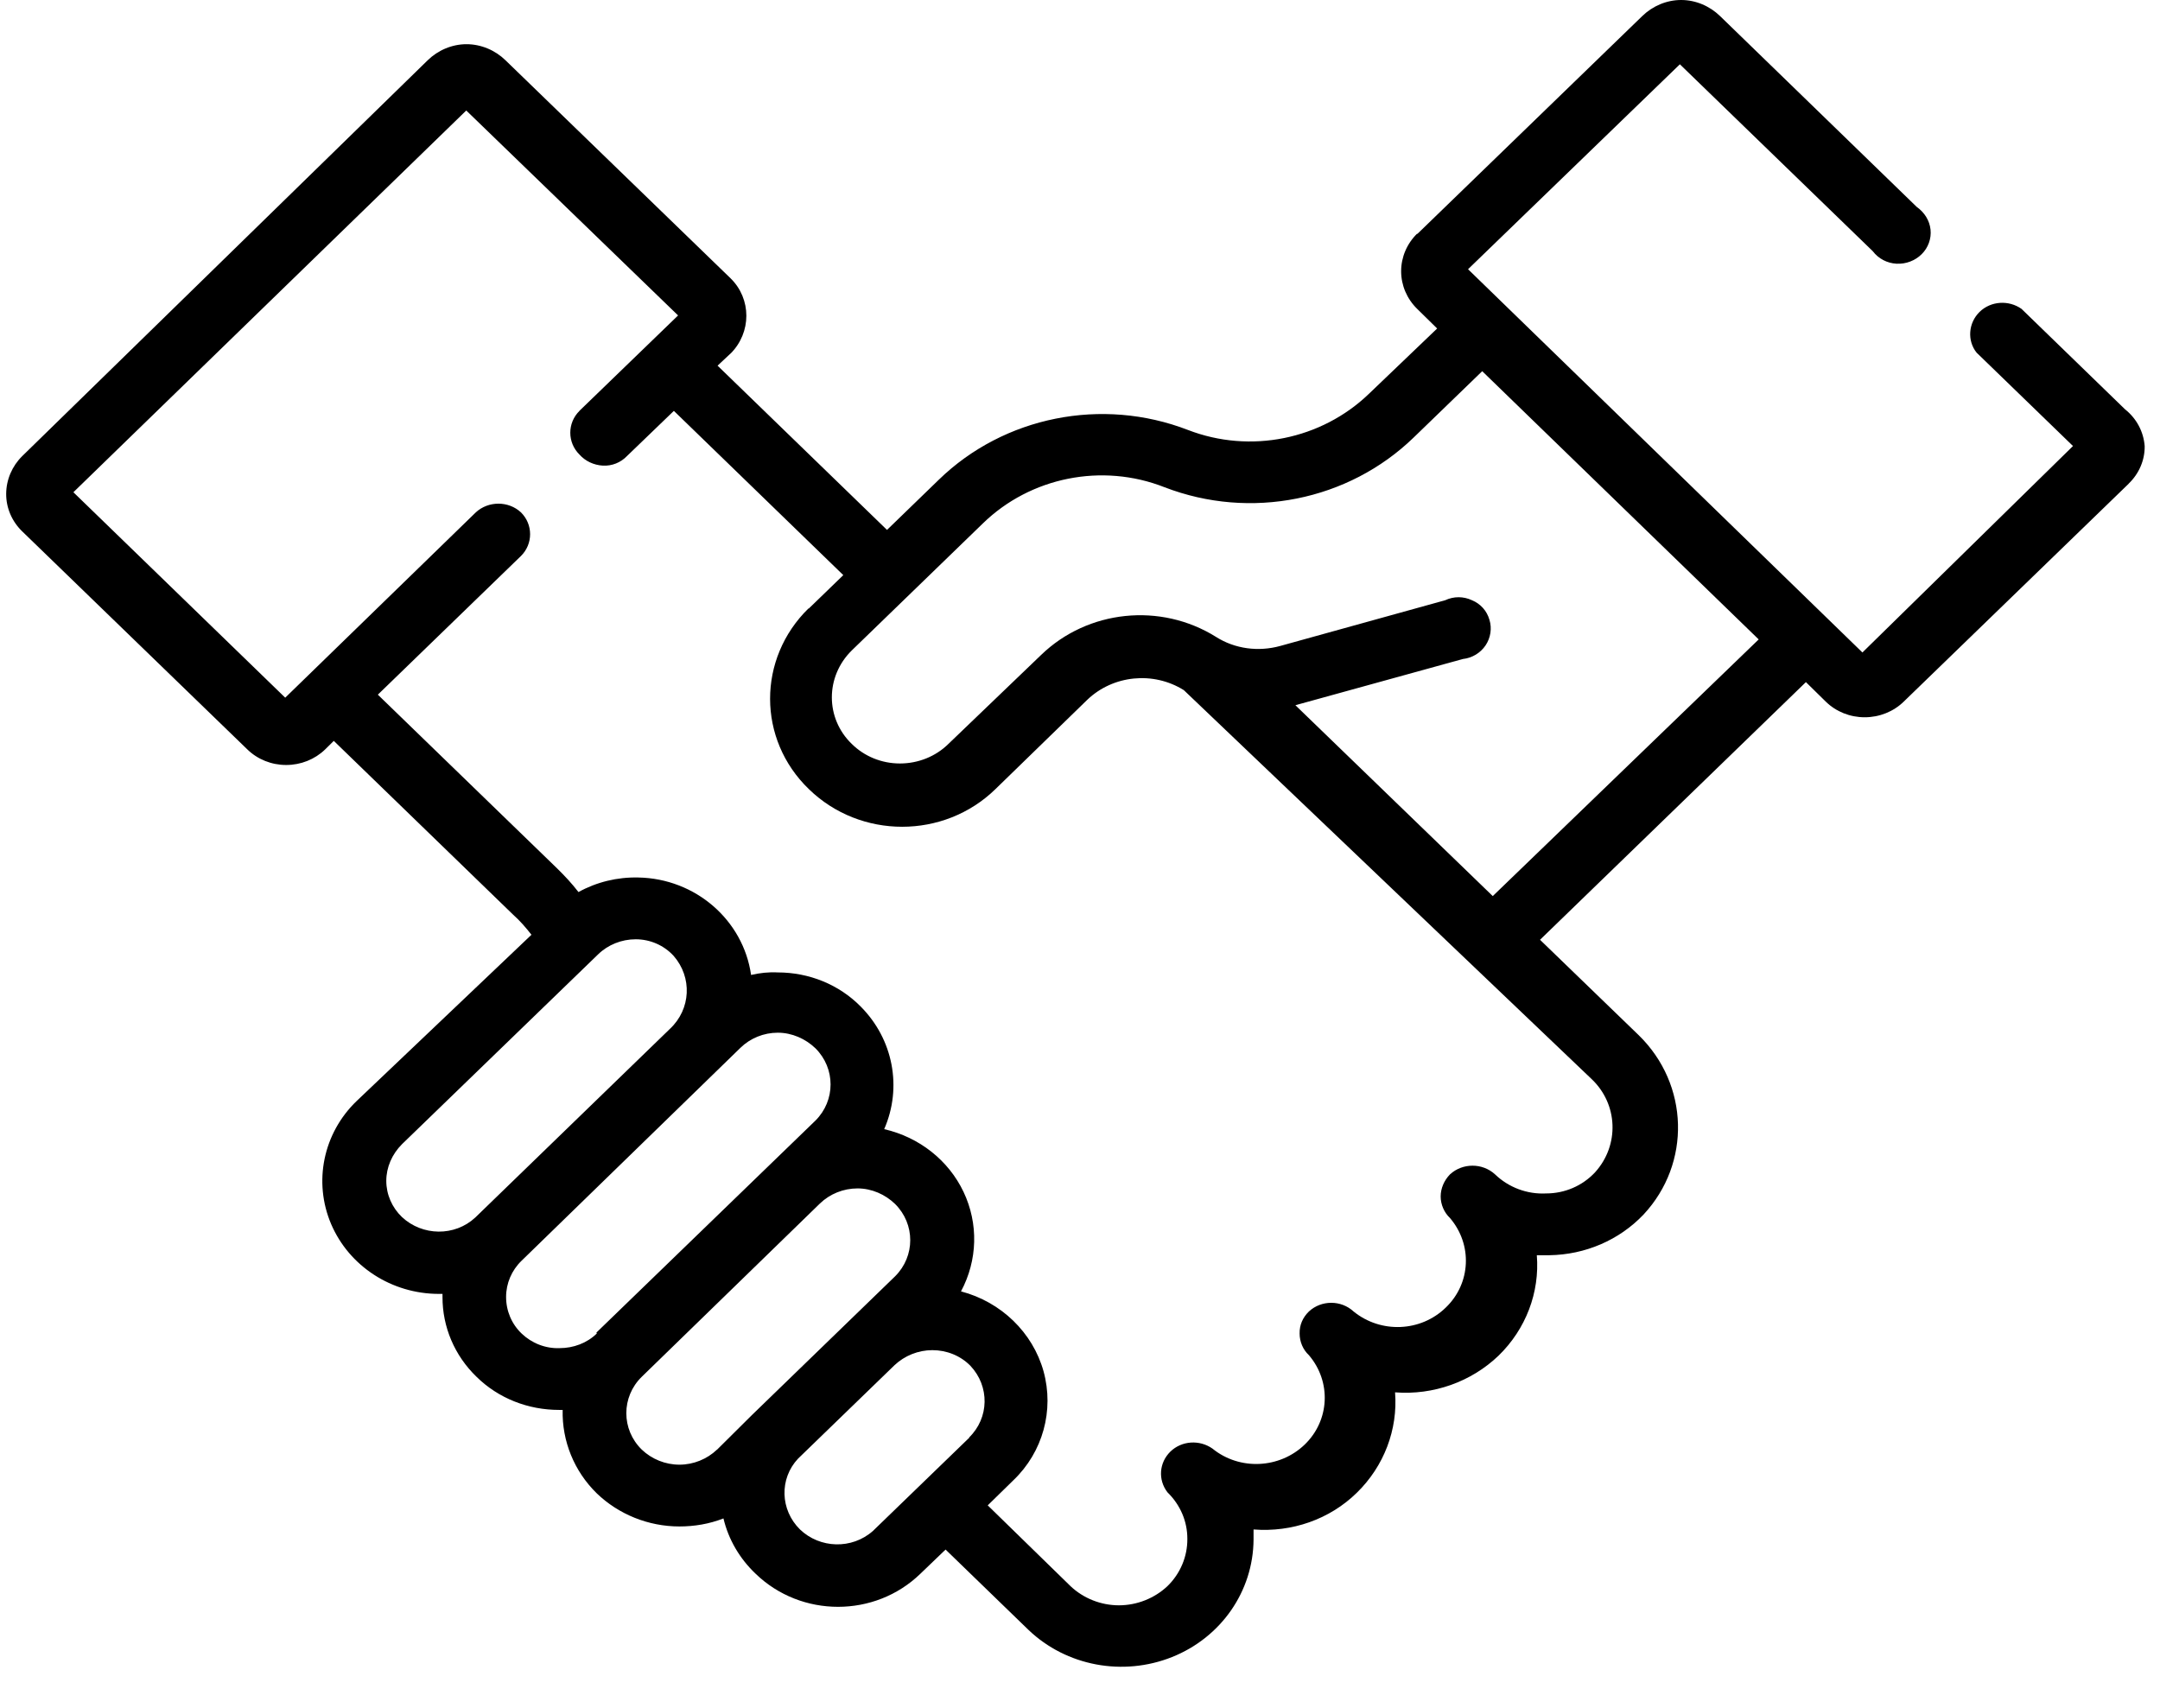 <svg width="43" height="34" viewBox="0 0 43 34" fill="none" xmlns="http://www.w3.org/2000/svg">
<path d="M42.305 8.15L40.244 6.15C39.99 5.97 39.633 5.99 39.408 6.21C39.184 6.43 39.158 6.78 39.348 7.02L41.268 8.88L37.076 12.99L29.225 5.36L33.442 1.28L37.281 5C37.395 5.15 37.567 5.24 37.754 5.25C37.942 5.26 38.125 5.19 38.256 5.06C38.387 4.93 38.451 4.75 38.432 4.57C38.412 4.39 38.313 4.23 38.158 4.12L34.242 0.32C34.035 0.12 33.758 0 33.467 0C33.176 0 32.899 0.12 32.693 0.32L28.213 4.66V4.65C28.008 4.85 27.893 5.12 27.893 5.4C27.893 5.68 28.008 5.95 28.213 6.15L28.61 6.54L27.252 7.84C26.307 8.75 24.891 9.04 23.649 8.56C21.94 7.9 19.988 8.29 18.69 9.55L17.658 10.55L14.285 7.28L14.541 7.04H14.543C14.963 6.62 14.963 5.95 14.543 5.54L10.063 1.2C9.858 1 9.578 0.88 9.287 0.88C8.998 0.88 8.719 1 8.514 1.2L0.443 9.08C0.24 9.28 0.125 9.55 0.123 9.83C0.121 10.11 0.236 10.38 0.443 10.58L4.924 14.92C5.129 15.12 5.406 15.23 5.697 15.23C5.988 15.23 6.266 15.12 6.473 14.92L6.645 14.75L10.215 18.21C10.35 18.33 10.471 18.47 10.58 18.61L7.1 21.92C6.434 22.56 6.234 23.53 6.592 24.37C6.951 25.21 7.797 25.76 8.738 25.76H8.809V25.82C8.807 26.42 9.051 26.99 9.486 27.41C9.922 27.84 10.514 28.07 11.131 28.07H11.201C11.186 28.69 11.43 29.29 11.879 29.73C12.315 30.15 12.908 30.39 13.525 30.39C13.824 30.39 14.123 30.34 14.402 30.23C14.502 30.65 14.725 31.03 15.041 31.33C15.949 32.21 17.418 32.21 18.324 31.33L18.824 30.85L20.475 32.45C21.229 33.17 22.354 33.38 23.332 32.99C24.309 32.6 24.949 31.68 24.955 30.65V30.45C25.717 30.51 26.469 30.25 27.01 29.72C27.553 29.19 27.83 28.46 27.772 27.72C28.535 27.78 29.289 27.51 29.832 26.99C30.377 26.46 30.654 25.73 30.594 24.99H30.844C31.557 24.98 32.234 24.69 32.719 24.18C33.67 23.16 33.627 21.59 32.623 20.61L30.658 18.71L35.951 13.58L36.348 13.97C36.553 14.17 36.83 14.28 37.121 14.28C37.412 14.28 37.691 14.17 37.897 13.97L42.377 9.63H42.375C42.584 9.43 42.699 9.16 42.695 8.88C42.672 8.59 42.531 8.33 42.305 8.15ZM8.002 24.23C7.803 24.04 7.69 23.78 7.69 23.51C7.69 23.24 7.803 22.98 8.002 22.78L11.907 19C12.102 18.81 12.373 18.7 12.655 18.7C12.944 18.7 13.217 18.82 13.41 19.03C13.785 19.46 13.754 20.09 13.34 20.48L9.461 24.24C9.051 24.62 8.409 24.61 8.002 24.23ZM11.881 26.55H11.879C11.684 26.74 11.416 26.84 11.137 26.84C10.856 26.85 10.584 26.74 10.385 26.55C10.186 26.36 10.075 26.1 10.075 25.82C10.075 25.55 10.186 25.29 10.383 25.1L14.741 20.86C14.936 20.67 15.203 20.56 15.483 20.56C15.766 20.56 16.035 20.68 16.233 20.87C16.635 21.27 16.635 21.91 16.233 22.31L11.873 26.53L11.881 26.55ZM14.276 28.86H14.274C14.075 29.05 13.805 29.16 13.526 29.16C13.244 29.16 12.975 29.05 12.776 28.86C12.366 28.46 12.366 27.81 12.776 27.41L16.323 23.96C16.52 23.77 16.789 23.66 17.071 23.66C17.354 23.66 17.623 23.78 17.819 23.97C18.221 24.37 18.221 25.01 17.819 25.41L14.971 28.17L14.276 28.86ZM19.299 28.62L17.377 30.48C16.959 30.85 16.323 30.83 15.926 30.45C15.53 30.06 15.512 29.44 15.887 29.04L17.807 27.18C18.008 26.99 18.28 26.88 18.561 26.88C18.846 26.88 19.12 26.99 19.317 27.19C19.705 27.6 19.694 28.23 19.291 28.62H19.299ZM31.682 21.48C32.213 21.98 32.243 22.8 31.753 23.34C31.501 23.61 31.149 23.76 30.78 23.76C30.401 23.78 30.032 23.64 29.762 23.38C29.512 23.15 29.116 23.15 28.866 23.38C28.749 23.5 28.68 23.66 28.68 23.82C28.68 23.98 28.749 24.14 28.866 24.25C29.317 24.78 29.282 25.55 28.784 26.03C28.284 26.52 27.487 26.55 26.946 26.11C26.698 25.88 26.305 25.88 26.057 26.11C25.934 26.23 25.868 26.38 25.872 26.55C25.872 26.71 25.938 26.87 26.057 26.98C26.508 27.51 26.471 28.28 25.973 28.76C25.475 29.24 24.678 29.28 24.137 28.84C23.881 28.66 23.526 28.68 23.299 28.9C23.075 29.12 23.049 29.46 23.241 29.71C23.497 29.96 23.639 30.29 23.637 30.64C23.639 30.99 23.497 31.33 23.239 31.58C22.983 31.82 22.635 31.96 22.274 31.96C21.915 31.96 21.567 31.82 21.313 31.58L19.663 29.97L20.174 29.47C20.76 28.91 20.989 28.08 20.774 27.3C20.559 26.53 19.932 25.92 19.131 25.71C19.463 25.09 19.481 24.36 19.182 23.73C18.883 23.1 18.299 22.64 17.602 22.48C17.965 21.65 17.782 20.69 17.135 20.04C16.702 19.6 16.106 19.36 15.483 19.36C15.305 19.35 15.127 19.37 14.952 19.41C14.797 18.32 13.846 17.49 12.706 17.47C12.29 17.46 11.877 17.56 11.516 17.76C11.385 17.59 11.245 17.44 11.092 17.29L7.522 13.83L10.37 11.07C10.614 10.83 10.614 10.44 10.37 10.2C10.122 9.97 9.723 9.97 9.473 10.2L5.678 13.89L1.461 9.8L9.282 2.2L13.499 6.28L11.534 8.18H11.536C11.292 8.42 11.292 8.81 11.536 9.05C11.651 9.18 11.821 9.26 12.001 9.27C12.182 9.28 12.356 9.21 12.481 9.08L13.415 8.18L16.788 11.45L16.096 12.12L16.098 12.11C15.073 13.11 15.075 14.72 16.102 15.71C17.128 16.71 18.792 16.71 19.817 15.71L21.647 13.93C22.161 13.44 22.96 13.36 23.567 13.74L31.682 21.48ZM29.717 17.84L25.788 14.04L29.122 13.12C29.307 13.1 29.471 13 29.573 12.85C29.674 12.7 29.704 12.51 29.651 12.34C29.6 12.16 29.473 12.02 29.303 11.95C29.133 11.87 28.94 11.87 28.77 11.95L25.487 12.86C25.053 12.98 24.585 12.92 24.208 12.68C23.104 11.99 21.655 12.14 20.725 13.04L18.881 14.81C18.628 15.06 18.28 15.2 17.915 15.2C17.553 15.2 17.208 15.06 16.956 14.81C16.428 14.3 16.428 13.47 16.956 12.95L19.567 10.42C20.512 9.5 21.938 9.21 23.182 9.7C24.893 10.36 26.842 9.97 28.143 8.71L29.507 7.39L35.011 12.73L29.717 17.84Z" fill="black"/>
</svg>
